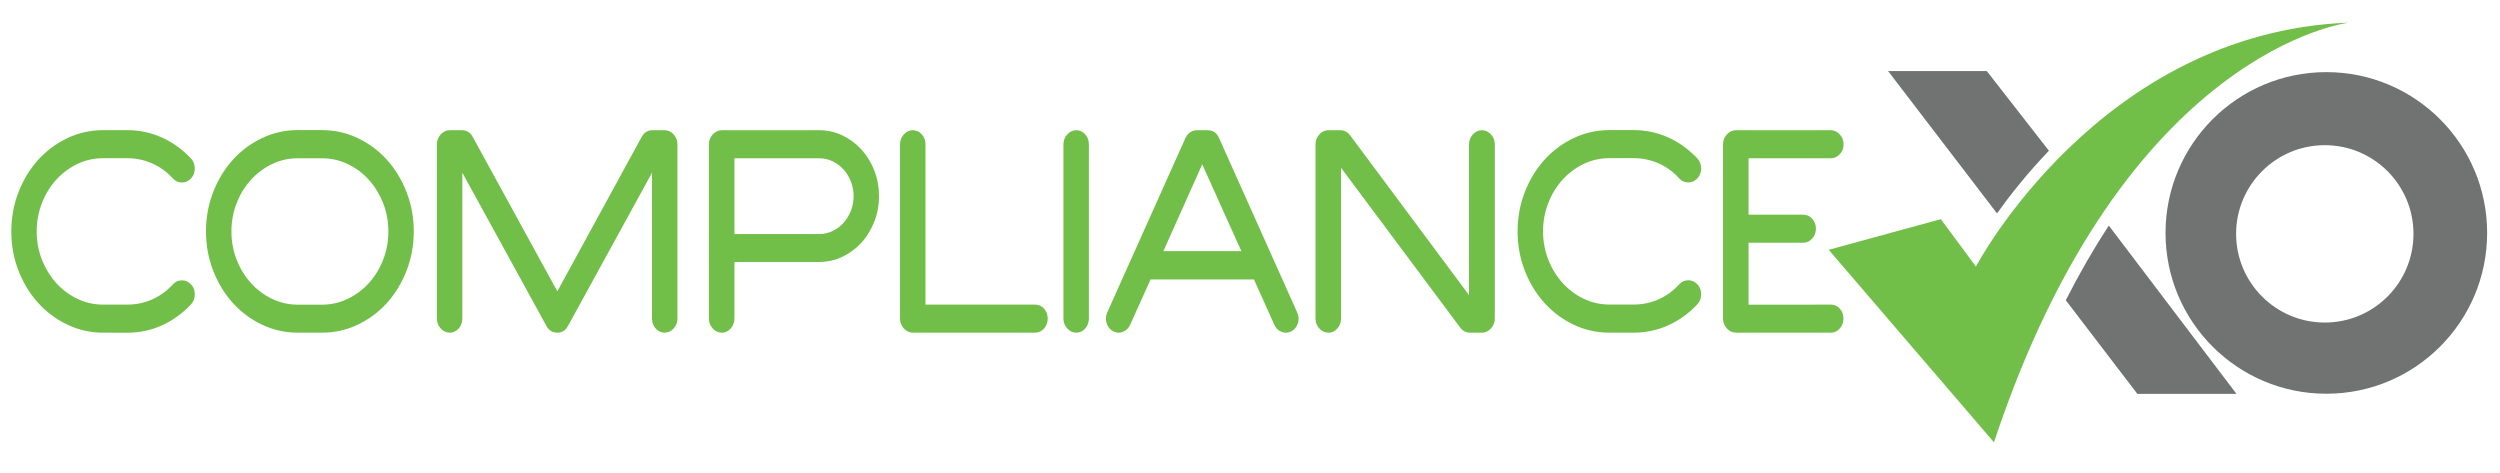 <?xml version="1.0" encoding="utf-8"?>
<!-- Generator: Adobe Illustrator 28.3.0, SVG Export Plug-In . SVG Version: 6.00 Build 0)  -->
<svg version="1.1" id="Layer_1" xmlns="http://www.w3.org/2000/svg" xmlns:xlink="http://www.w3.org/1999/xlink" x="0px" y="0px"
	 viewBox="0 0 404.52 76.49" style="enable-background:new 0 0 404.52 76.49;" xml:space="preserve">
<style type="text/css">
	.st0{fill:#71BF49;}
	.st1{fill:#707371;}
</style>
<g>
	<path class="st0" d="M295.9,40.42l18.14-4.96l5.68,7.67c0,0,19.93-37.94,60.39-39.47c0,0-36.31,4.12-57.47,67.91L295.9,40.42z"/>
</g>
<g>
	<path class="st0" d="M16.69,53.83c-2.04,0-3.96-0.43-5.77-1.29s-3.39-2.03-4.73-3.51C4.84,47.55,3.78,45.81,3,43.82
		c-0.78-2-1.17-4.12-1.17-6.37S2.22,33.08,3,31.08s1.84-3.74,3.18-5.22s2.92-2.65,4.73-3.51s3.73-1.29,5.77-1.29h3.91
		c1.95,0,3.81,0.39,5.56,1.17s3.33,1.91,4.71,3.37c0.43,0.44,0.64,0.97,0.66,1.61c0.01,0.64-0.18,1.18-0.57,1.62
		c-0.43,0.47-0.92,0.7-1.49,0.7c-0.59,0-1.07-0.2-1.44-0.61c-0.99-1.09-2.12-1.92-3.4-2.48c-1.27-0.56-2.62-0.84-4.03-0.84h-3.91
		c-1.47,0-2.86,0.31-4.16,0.93c-1.3,0.63-2.44,1.48-3.42,2.55c-0.98,1.08-1.75,2.33-2.31,3.77s-0.85,2.96-0.85,4.59
		c0,1.62,0.28,3.15,0.85,4.59s1.34,2.69,2.31,3.77c0.98,1.08,2.12,1.93,3.42,2.55s2.69,0.94,4.16,0.94h3.91
		c1.42,0,2.76-0.28,4.03-0.84s2.4-1.39,3.4-2.48c0.37-0.41,0.85-0.61,1.44-0.61c0.57,0,1.06,0.23,1.49,0.7
		c0.4,0.44,0.59,0.98,0.57,1.62s-0.23,1.18-0.66,1.62c-1.39,1.47-2.96,2.59-4.71,3.37s-3.61,1.17-5.56,1.17L16.69,53.83L16.69,53.83
		z"/>
	<path class="st0" d="M48.19,53.83c-2.04,0-3.96-0.43-5.78-1.29s-3.39-2.03-4.73-3.51s-2.4-3.22-3.18-5.22s-1.17-4.12-1.17-6.37
		s0.39-4.37,1.17-6.37s1.84-3.74,3.18-5.22s2.92-2.65,4.73-3.51s3.74-1.29,5.78-1.29h3.91c2.04,0,3.96,0.43,5.77,1.29
		s3.39,2.03,4.73,3.51s2.4,3.22,3.18,5.22s1.17,4.12,1.17,6.37s-0.39,4.37-1.17,6.37s-1.84,3.74-3.18,5.22s-2.92,2.65-4.73,3.51
		c-1.81,0.86-3.74,1.29-5.77,1.29H48.19z M48.19,25.61c-1.47,0-2.86,0.31-4.16,0.93c-1.3,0.63-2.44,1.48-3.42,2.55
		c-0.98,1.08-1.75,2.33-2.31,3.77c-0.57,1.44-0.85,2.96-0.85,4.59c0,1.62,0.28,3.15,0.85,4.59c0.56,1.44,1.34,2.69,2.31,3.77
		c0.98,1.08,2.11,1.93,3.42,2.55c1.3,0.62,2.69,0.94,4.16,0.94h3.91c1.47,0,2.86-0.31,4.16-0.94c1.3-0.63,2.44-1.48,3.42-2.55
		c0.98-1.08,1.75-2.33,2.31-3.77c0.57-1.44,0.85-2.96,0.85-4.59c0-1.62-0.28-3.15-0.85-4.59c-0.57-1.44-1.34-2.69-2.31-3.77
		c-0.98-1.08-2.12-1.93-3.42-2.55c-1.3-0.62-2.69-0.93-4.16-0.93H48.19z"/>
	<path class="st0" d="M90.18,53.83c-0.79,0-1.39-0.37-1.78-1.12L74.81,27.95v23.59c0,0.63-0.2,1.16-0.59,1.61
		c-0.4,0.45-0.88,0.68-1.44,0.68c-0.57,0-1.06-0.23-1.47-0.68s-0.62-0.99-0.62-1.61V23.36c0-0.63,0.21-1.16,0.62-1.61
		s0.9-0.68,1.47-0.68h1.95c0.79,0,1.39,0.37,1.78,1.12l13.67,24.95l13.63-24.95c0.4-0.75,0.99-1.12,1.78-1.12h1.95
		c0.56,0,1.05,0.23,1.46,0.68c0.41,0.45,0.62,0.99,0.62,1.61v28.18c0,0.63-0.21,1.16-0.62,1.61s-0.9,0.68-1.46,0.68
		c-0.57,0-1.05-0.23-1.45-0.68c-0.4-0.45-0.59-0.99-0.59-1.61V27.95L91.92,52.71C91.52,53.46,90.94,53.83,90.18,53.83z"/>
	<path class="st0" d="M116.8,53.83c-0.57,0-1.06-0.23-1.47-0.68s-0.62-0.99-0.62-1.61V23.36c0-0.63,0.21-1.16,0.62-1.61
		s0.9-0.68,1.47-0.68h15.75c1.33,0,2.58,0.28,3.76,0.84c1.17,0.56,2.2,1.33,3.08,2.29c0.88,0.97,1.57,2.1,2.08,3.39
		c0.51,1.3,0.76,2.68,0.76,4.14c0,1.47-0.26,2.85-0.76,4.14c-0.51,1.29-1.2,2.43-2.08,3.39c-0.88,0.97-1.9,1.73-3.08,2.29
		c-1.18,0.56-2.43,0.84-3.76,0.84h-13.71v9.13c0,0.63-0.2,1.16-0.59,1.61C117.85,53.61,117.36,53.83,116.8,53.83z M118.84,37.87
		h13.71c0.77,0,1.49-0.16,2.17-0.49s1.27-0.76,1.76-1.31c0.49-0.54,0.89-1.19,1.19-1.94s0.45-1.55,0.45-2.39s-0.15-1.64-0.45-2.39
		s-0.69-1.4-1.19-1.94c-0.49-0.55-1.08-0.98-1.76-1.31s-1.4-0.49-2.17-0.49h-13.71C118.84,25.61,118.84,37.87,118.84,37.87z"/>
	<path class="st0" d="M169.53,51.54c0,0.63-0.2,1.16-0.59,1.61c-0.4,0.45-0.88,0.68-1.44,0.68h-19.78c-0.57,0-1.06-0.23-1.47-0.68
		s-0.62-0.99-0.62-1.61V23.36c0-0.63,0.21-1.16,0.62-1.61c0.41-0.45,0.9-0.68,1.47-0.68c0.56,0,1.05,0.23,1.44,0.68
		c0.4,0.45,0.59,0.99,0.59,1.61v25.93h17.75c0.56,0,1.05,0.22,1.44,0.66S169.53,50.91,169.53,51.54z"/>
	<path class="st0" d="M174.16,53.83c-0.57,0-1.06-0.23-1.47-0.68s-0.62-0.99-0.62-1.61V23.36c0-0.63,0.21-1.16,0.62-1.61
		c0.41-0.45,0.9-0.68,1.47-0.68c0.56,0,1.05,0.23,1.44,0.68c0.4,0.45,0.59,0.99,0.59,1.61v28.18c0,0.63-0.2,1.16-0.59,1.61
		C175.2,53.61,174.72,53.83,174.16,53.83z"/>
	<path class="st0" d="M209.9,50.56c0.26,0.56,0.29,1.14,0.11,1.73s-0.53,1.03-1.04,1.31c-0.34,0.16-0.64,0.23-0.89,0.23
		c-0.4,0-0.76-0.11-1.1-0.33c-0.34-0.22-0.59-0.53-0.77-0.93l-3.31-7.35h-16.73l-3.31,7.35c-0.2,0.4-0.46,0.72-0.79,0.93
		c-0.33,0.22-0.69,0.33-1.08,0.33c-0.26,0-0.55-0.08-0.89-0.23c-0.51-0.28-0.86-0.72-1.04-1.31s-0.15-1.17,0.1-1.73l12.65-28.22
		c0.2-0.41,0.46-0.72,0.79-0.94c0.33-0.22,0.69-0.33,1.08-0.33h1.7c0.88,0,1.5,0.42,1.87,1.26L209.9,50.56z M200.86,40.63
		l-6.33-14.04l-6.28,14.04H200.86z"/>
	<path class="st0" d="M214.95,53.83c-0.57,0-1.06-0.23-1.47-0.68s-0.62-0.99-0.62-1.61V23.36c0-0.63,0.21-1.16,0.62-1.61
		c0.41-0.45,0.9-0.68,1.47-0.68h1.91c0.65,0,1.19,0.28,1.61,0.84l19.23,25.84V23.36c0-0.63,0.21-1.16,0.62-1.61
		c0.41-0.45,0.9-0.68,1.46-0.68c0.57,0,1.06,0.23,1.47,0.68s0.62,0.99,0.62,1.61v28.18c0,0.63-0.21,1.16-0.62,1.61
		c-0.41,0.45-0.9,0.68-1.47,0.68h-1.91c-0.65,0-1.19-0.28-1.61-0.84l-19.27-25.84v24.39c0,0.63-0.2,1.16-0.59,1.61
		C216,53.61,215.52,53.83,214.95,53.83z"/>
	<path class="st0" d="M260.42,53.83c-2.04,0-3.96-0.43-5.78-1.29c-1.81-0.86-3.39-2.03-4.73-3.51s-2.4-3.22-3.18-5.22
		s-1.17-4.12-1.17-6.37s0.39-4.37,1.17-6.37s1.84-3.74,3.18-5.22s2.92-2.65,4.73-3.51s3.74-1.29,5.78-1.29h3.91
		c1.95,0,3.81,0.39,5.56,1.17s3.32,1.91,4.71,3.37c0.43,0.44,0.64,0.97,0.66,1.61c0.01,0.64-0.18,1.18-0.57,1.62
		c-0.43,0.47-0.92,0.7-1.49,0.7c-0.59,0-1.08-0.2-1.44-0.61c-0.99-1.09-2.12-1.92-3.4-2.48c-1.27-0.56-2.62-0.84-4.03-0.84h-3.91
		c-1.47,0-2.86,0.31-4.16,0.93c-1.3,0.63-2.44,1.48-3.42,2.55c-0.98,1.08-1.75,2.33-2.31,3.77c-0.57,1.44-0.85,2.96-0.85,4.59
		c0,1.62,0.28,3.15,0.85,4.59c0.56,1.44,1.34,2.69,2.31,3.77c0.98,1.08,2.11,1.93,3.42,2.55c1.3,0.62,2.69,0.94,4.16,0.94h3.91
		c1.42,0,2.76-0.28,4.03-0.84s2.4-1.39,3.4-2.48c0.37-0.41,0.85-0.61,1.44-0.61c0.57,0,1.06,0.23,1.49,0.7
		c0.4,0.44,0.59,0.98,0.57,1.62s-0.23,1.18-0.66,1.62c-1.39,1.47-2.96,2.59-4.71,3.37s-3.61,1.17-5.56,1.17
		C264.33,53.83,260.42,53.83,260.42,53.83z"/>
	<path class="st0" d="M296.26,49.29c0.57,0,1.05,0.22,1.44,0.66c0.4,0.44,0.59,0.96,0.59,1.59s-0.2,1.16-0.59,1.61
		c-0.4,0.45-0.88,0.68-1.44,0.68h-15.37c-0.57,0-1.06-0.23-1.47-0.68s-0.62-0.99-0.62-1.61V23.36c0-0.63,0.21-1.16,0.62-1.61
		s0.9-0.68,1.47-0.68h15.33c0.56,0,1.05,0.23,1.47,0.68c0.41,0.45,0.62,0.99,0.62,1.61s-0.21,1.16-0.62,1.59
		c-0.41,0.44-0.9,0.66-1.47,0.66h-13.29v9.13h8.86c0.57,0,1.05,0.22,1.44,0.66c0.4,0.44,0.6,0.97,0.6,1.59c0,0.63-0.2,1.16-0.6,1.61
		s-0.88,0.68-1.44,0.68h-8.86V49.3L296.26,49.29L296.26,49.29L296.26,49.29z"/>
</g>
<g>
	<path class="st1" d="M331.53,24.39L321.48,11.5h-15.97l17.62,23.03C325.18,31.66,327.97,28.1,331.53,24.39z"/>
	<path class="st1" d="M334.26,48.58l11.58,15.15h16.04L341.22,36.5C338.86,40.11,336.53,44.12,334.26,48.58z"/>
</g>
<path class="st1" d="M376.42,11.67c-14.37,0-26.02,11.65-26.02,26.02s11.65,26.02,26.02,26.02s26.02-11.65,26.02-26.02
	S390.79,11.67,376.42,11.67z M376.17,52.19c-7.93,0-14.35-6.43-14.35-14.35s6.43-14.35,14.35-14.35c7.93,0,14.35,6.43,14.35,14.35
	S384.1,52.19,376.17,52.19z"/>
</svg>
